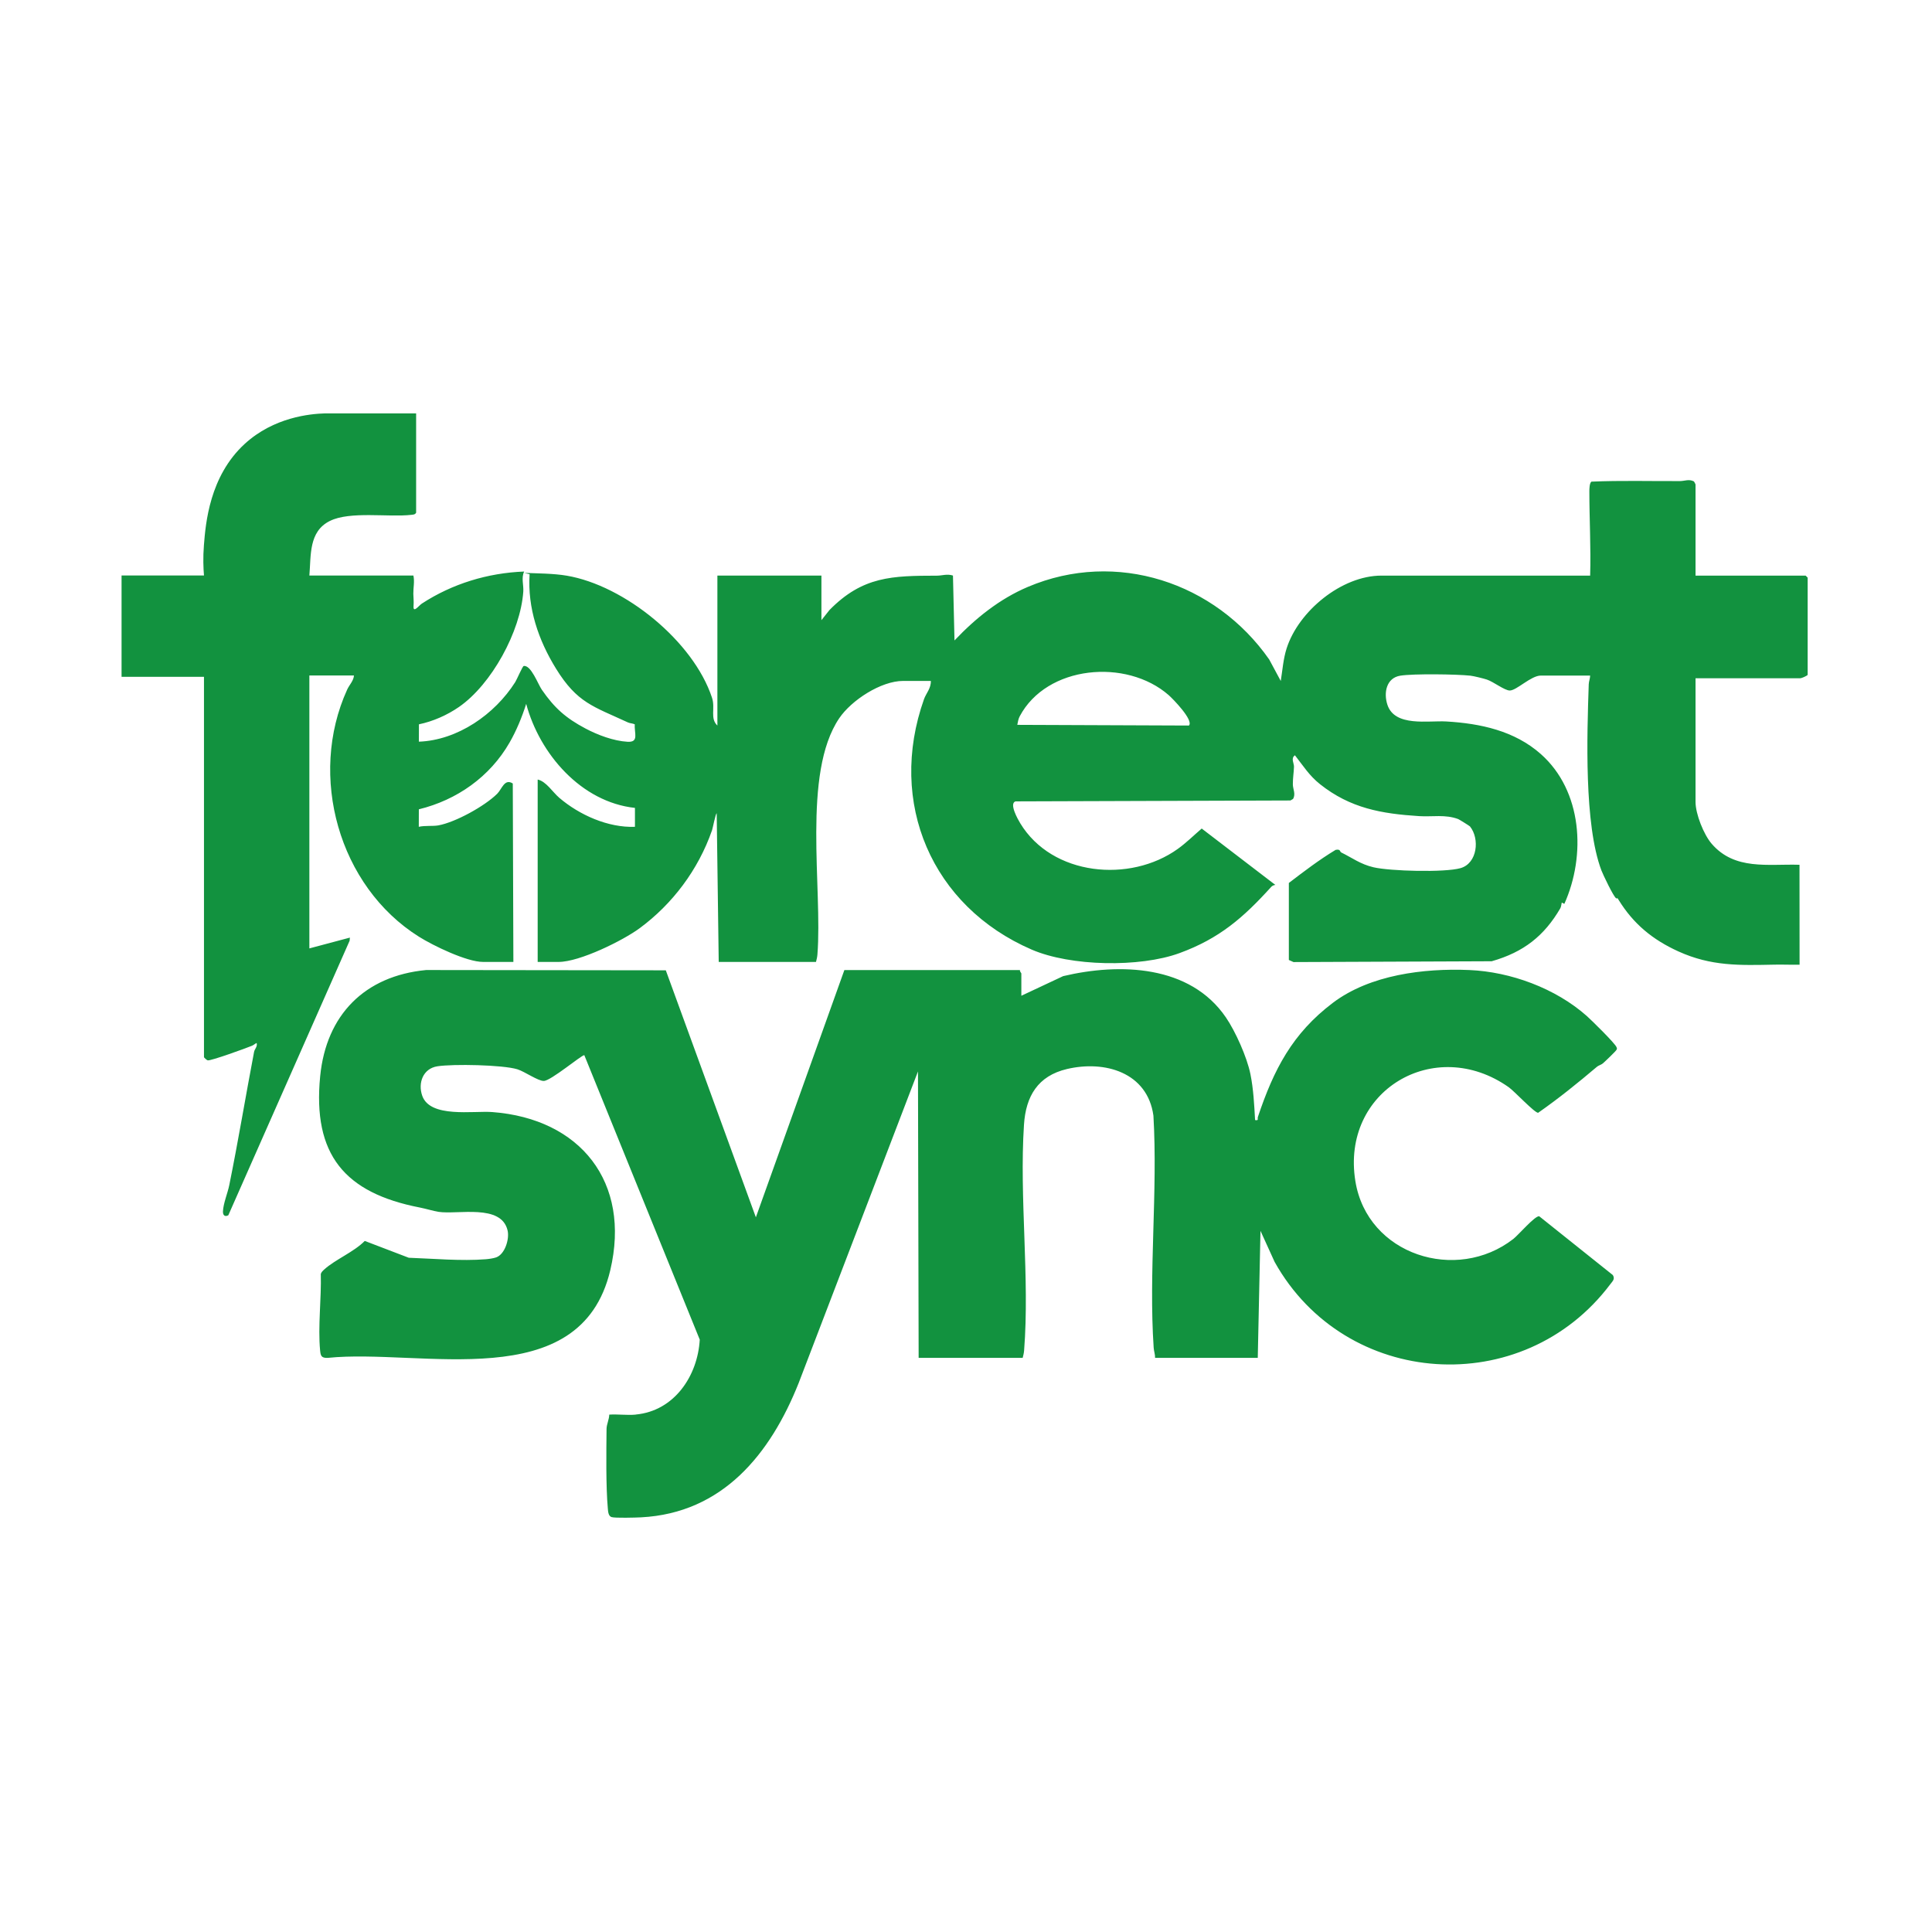 <?xml version="1.0" encoding="UTF-8"?>
<svg id="Layer_1" xmlns="http://www.w3.org/2000/svg" version="1.1" viewBox="0 0 1071.75 1071.75">
  <!-- Generator: Adobe Illustrator 29.7.1, SVG Export Plug-In . SVG Version: 2.1.1 Build 8)  -->
  <defs>
    <style>
      .st0 {
        fill: #12923f;
      }
    </style>
  </defs>
  <g>
    <path class="st0" d="M230.84,229.34v55.09c-.66,1.07-1.49,1.03-2.59,1.16-12.65,1.48-34.05-2.19-45.3,3.42-11.78,5.87-10.37,19.06-11.33,30.27h57.71c.74,3.43-.09,6.7-.04,10.15.04,2.69.33,3.77.12,6.8-.29,4.17,2.94-.31,4.6-1.39,16.83-10.98,36.45-17,56.77-17.79-1.72,3.48-.24,7.49-.49,11.12-1.52,22.11-17.6,51.5-35.67,64-6.53,4.52-14.42,8.02-22.22,9.63l-.03,9.63c21.51-.79,42.12-15.18,53.44-33.03.9-1.41,4.05-8.85,4.71-8.95,4.05-.65,7.93,10.1,10.04,13.15,7.02,10.16,13.31,15.74,24.2,21.51,6.83,3.62,15.59,6.93,23.39,7.38,6.53.37,3.58-4.92,4-9.66-1.17-.6-2.62-.53-3.8-1.07-19.21-8.9-28.13-10.77-39.89-29.81-9.76-15.8-15.88-33.61-14.67-52.41l-3-.74c7.53.31,16.14.29,23.56,1.54,32.15,5.43,70.35,36.45,80.64,67.75,1.92,5.83-1.26,11.42,2.97,15.4v-83.19h57.71v24.73l4.47-5.63c18.47-18.79,34.81-19,59.64-19.06,2.83,0,5.62-1.13,8.86-.06l.85,36c11.66-12.31,24.99-23.05,40.73-29.72,49.03-20.77,103.91-2.55,133.85,40.27l6.41,11.93c.97-6.05,1.38-12.22,3.26-18.1,6.61-20.64,30.49-40.35,52.58-40.35h115.79c.47-15.57-.44-31.22-.44-46.77,0-1.32.07-4.63,1.16-5.36,16.37-.71,32.77-.23,49.15-.31,2.51-.01,4.92-1.23,7.65.15.19.13.94,1.57.94,1.7v50.59h61.08l1.12,1.12v53.96c-.64.71-3.47,1.87-4.12,1.87h-58.08v68.58c0,6.69,4.54,18.11,8.98,23.25,12.85,14.86,31.23,11.09,48.7,11.63l.04,55.43c-4.62.1-9.27-.13-13.9-.03-19.35.4-35.13.92-53.31-7.33-14.47-6.57-25.02-15.38-33.14-28.53-1.55-2.52-.12-.17-1.44-.99-1.43-.88-7.25-13.07-8.15-15.45-9.63-25.51-7.97-75.04-7.02-103.22.06-1.67.76-3.18.78-4.84h-27.36c-5.45,0-13.42,8.29-17.24,8.29-2.84,0-9.07-4.88-12.7-6.08-1.81-.6-7.29-1.95-9.1-2.15-7.66-.84-31.63-1.15-38.87-.01-7.82,1.23-9.36,9.5-7.21,16.11,4.06,12.46,22.67,8.72,32.67,9.3,19.01,1.11,37.87,5.18,52.41,18.04,23.09,20.43,25.18,56.2,13.09,83.14l-1.43-.72c-.23.96-.34,2.36-.81,3.17-8.87,15.23-20.26,24.33-38.07,29.39l-109.94.45-2.58-1.16v-42.72c8.39-6.41,16.79-12.83,25.93-18.35,2.91-.59,2.26,1.01,3.13,1.43,6.08,2.96,10.6,6.51,17.87,8.21,9.24,2.17,39.53,2.98,48.29.49,9.4-2.67,10.77-16.34,5.25-23.15-.24-.3-6.06-3.91-6.53-4.08-7.22-2.69-14.29-1.16-21.65-1.63-20.92-1.33-38.2-4.37-54.99-17.71-5.99-4.76-9.28-10.13-13.93-16.04-2.42,1.72-.46,4.37-.52,6.36-.1,3.18-.66,6.3-.63,9.77.02,2.68,1.74,5.37.09,8.1l-1.44.84-152.53.5c-3.66,1.21,1.39,10.05,2.65,12.13,17.72,29.26,60.87,33.25,87.39,14.24,4.74-3.4,8.85-7.51,13.28-11.3l40.85,31.27c-.83.08-1.72.46-2.28,1.08-15.49,17.12-28.78,28.67-50.94,36.77-22.02,8.05-60.41,7.35-81.95-1.97-55.39-23.97-80.12-81.42-59.72-138.95,1.1-3.11,3.95-6.04,3.78-10.09h-15.36c-12.29,0-28.71,10.71-35.48,20.73-20.69,30.66-9.18,94.19-12.08,131.07-.11,1.44-.44,2.71-.79,4.09h-53.96l-1.12-82.45c-.61,0-2.15,8.16-2.59,9.41-7.67,22.04-22.04,40.96-40.12,54.31-9.2,6.8-33.25,18.72-44.98,18.72h-11.62v-101.18c4.76,1.07,8.19,6.88,11.98,10.13,11.14,9.52,27.1,16.67,41.98,16.1v-10.49c-29.81-3.22-52.89-29.92-60.33-57.72-2.35,7.41-5.37,14.76-9.24,21.5-10.92,18.99-29.22,31.85-50.31,37l-.03,9.71c3.33-.8,7.76-.24,10.83-.79,9.46-1.71,25.72-10.66,32.67-17.55,2.6-2.58,4.06-8.66,8.64-5.69l.33,98.98h-16.86c-9.03,0-27.62-9.02-35.5-13.97-44.57-27.96-61.61-89.23-39.85-137.07,1.21-2.67,3.62-4.96,3.77-7.85h-24.73v151.39l22.48-5.99-.14,1.72-67.3,152.31c-1.91,1.02-3.06,0-2.97-2.15.19-4.46,2.59-10.09,3.5-14.56,4.99-24.57,9.09-49.45,13.76-73.93.3-1.6,1.99-2.9,1.43-4.93-.93.39-1.56,1.11-2.58,1.53-3.13,1.31-23.02,8.53-24.6,8.1-.53-.15-2.04-1.52-2.04-1.77v-210.98h-45.72v-56.21h45.72c-.34-4.07-.59-9.92-.03-16.89.95-11.91,3.05-38.13,22.59-56.09,16.19-14.87,36.31-16.7,44.52-16.95h50.59ZM659.54,402.47c2.79-2.86-8.92-14.84-11.24-16.87-23.44-20.49-67.66-16.59-82.66,11.82-.68,1.3-1.06,3.2-1.31,4.68l95.2.38Z"/>
    <path class="st0" d="M352.63,784.7c21.46-1.96,34.41-21.49,35.55-41.55l-64.04-157.81c-1.3-.3-18.7,14.37-22.49,14.29-3.04.13-10.69-5.23-14.58-6.44-8.14-2.52-35.77-3.03-44.43-1.68-8,1.25-10.87,9.26-8.42,16.31,4.36,12.53,28.31,8.28,38.88,9.08,48.86,3.69,77,38.86,65.44,87.76-16.58,70.09-105.12,43.25-156.84,48.61-3.43.09-3.83-1.15-4.12-4.12-1.28-13.23.77-28.96.38-42.43.36-1.14,1.12-1.78,1.96-2.54,6.01-5.46,16.42-9.66,22.43-15.79l24.41,9.33c13.57.49,29.19,1.91,42.7.83,1.72-.14,4.15-.47,5.74-1.02,4.9-1.69,7.49-10.19,6.39-14.92-3.46-14.99-27.64-8.71-38.35-10.36-2.72-.42-6.99-1.74-10.35-2.39-41.66-8.11-59.56-29.3-55.27-72.87,3.35-33.98,24.66-55.62,58.79-58.88l132.94.16,49.96,137.02,49.09-137.15h97.43c-.24.74.75,1.63.75,1.87v12.37l23.21-10.89c31.43-7.43,70.4-6.24,90.28,22.93,5.3,7.77,11.66,21.96,13.58,31.39,1.69,8.35,2.12,17.02,2.59,25.52,2.23.39,1.18-.59,1.57-1.75,8.78-26.2,19.06-46.28,41.64-63.32,20.54-15.5,50.33-19.21,75.6-18.15,22.99.97,47.89,10.16,65.19,25.49,2.52,2.23,15.82,15.29,16.5,17.3.22.64.4.68.02,1.44-.42.83-6.36,6.5-7.54,7.51-1.01.87-2.44,1.16-3.33,1.92-10.54,8.94-21.29,17.62-32.63,25.54-2.04,0-13.16-11.98-16.32-14.2-41.04-28.93-93.2,1.92-85.06,52.13,6.64,40.98,56.15,56.58,87.67,32.01,2.65-2.07,12.01-12.95,14.31-12.55l40.84,32.62c1.32,2.2-.07,3.31-1.38,5.05-48.42,64.4-147.02,57.88-186.23-12.33l-7.85-17.25-1.51,70.45h-56.96c.05-1.91-.65-3.69-.78-5.59-2.83-41.8,2.32-86.64-.14-128.76-3.3-23.99-26.95-30.84-48-25.86-16.08,3.81-22.78,15.02-23.81,30.9-2.64,40.55,3.24,84.99.07,125.23-.11,1.44-.44,2.71-.79,4.09h-57.71l-.37-158.89-66.2,172.89c-15.67,39.31-42.1,72.12-87.42,74.47-2.87.15-14.49.48-16.4-.15-1.76-.59-1.89-3.14-2.03-4.71-1.11-12.39-.84-31.51-.71-44.25.02-2.48,1.49-5.31,1.49-7.87,4.74-.31,9.94.43,14.61,0Z"/>
  </g>
  <path class="st0" d="M967.13,229.34"/>
</svg>
